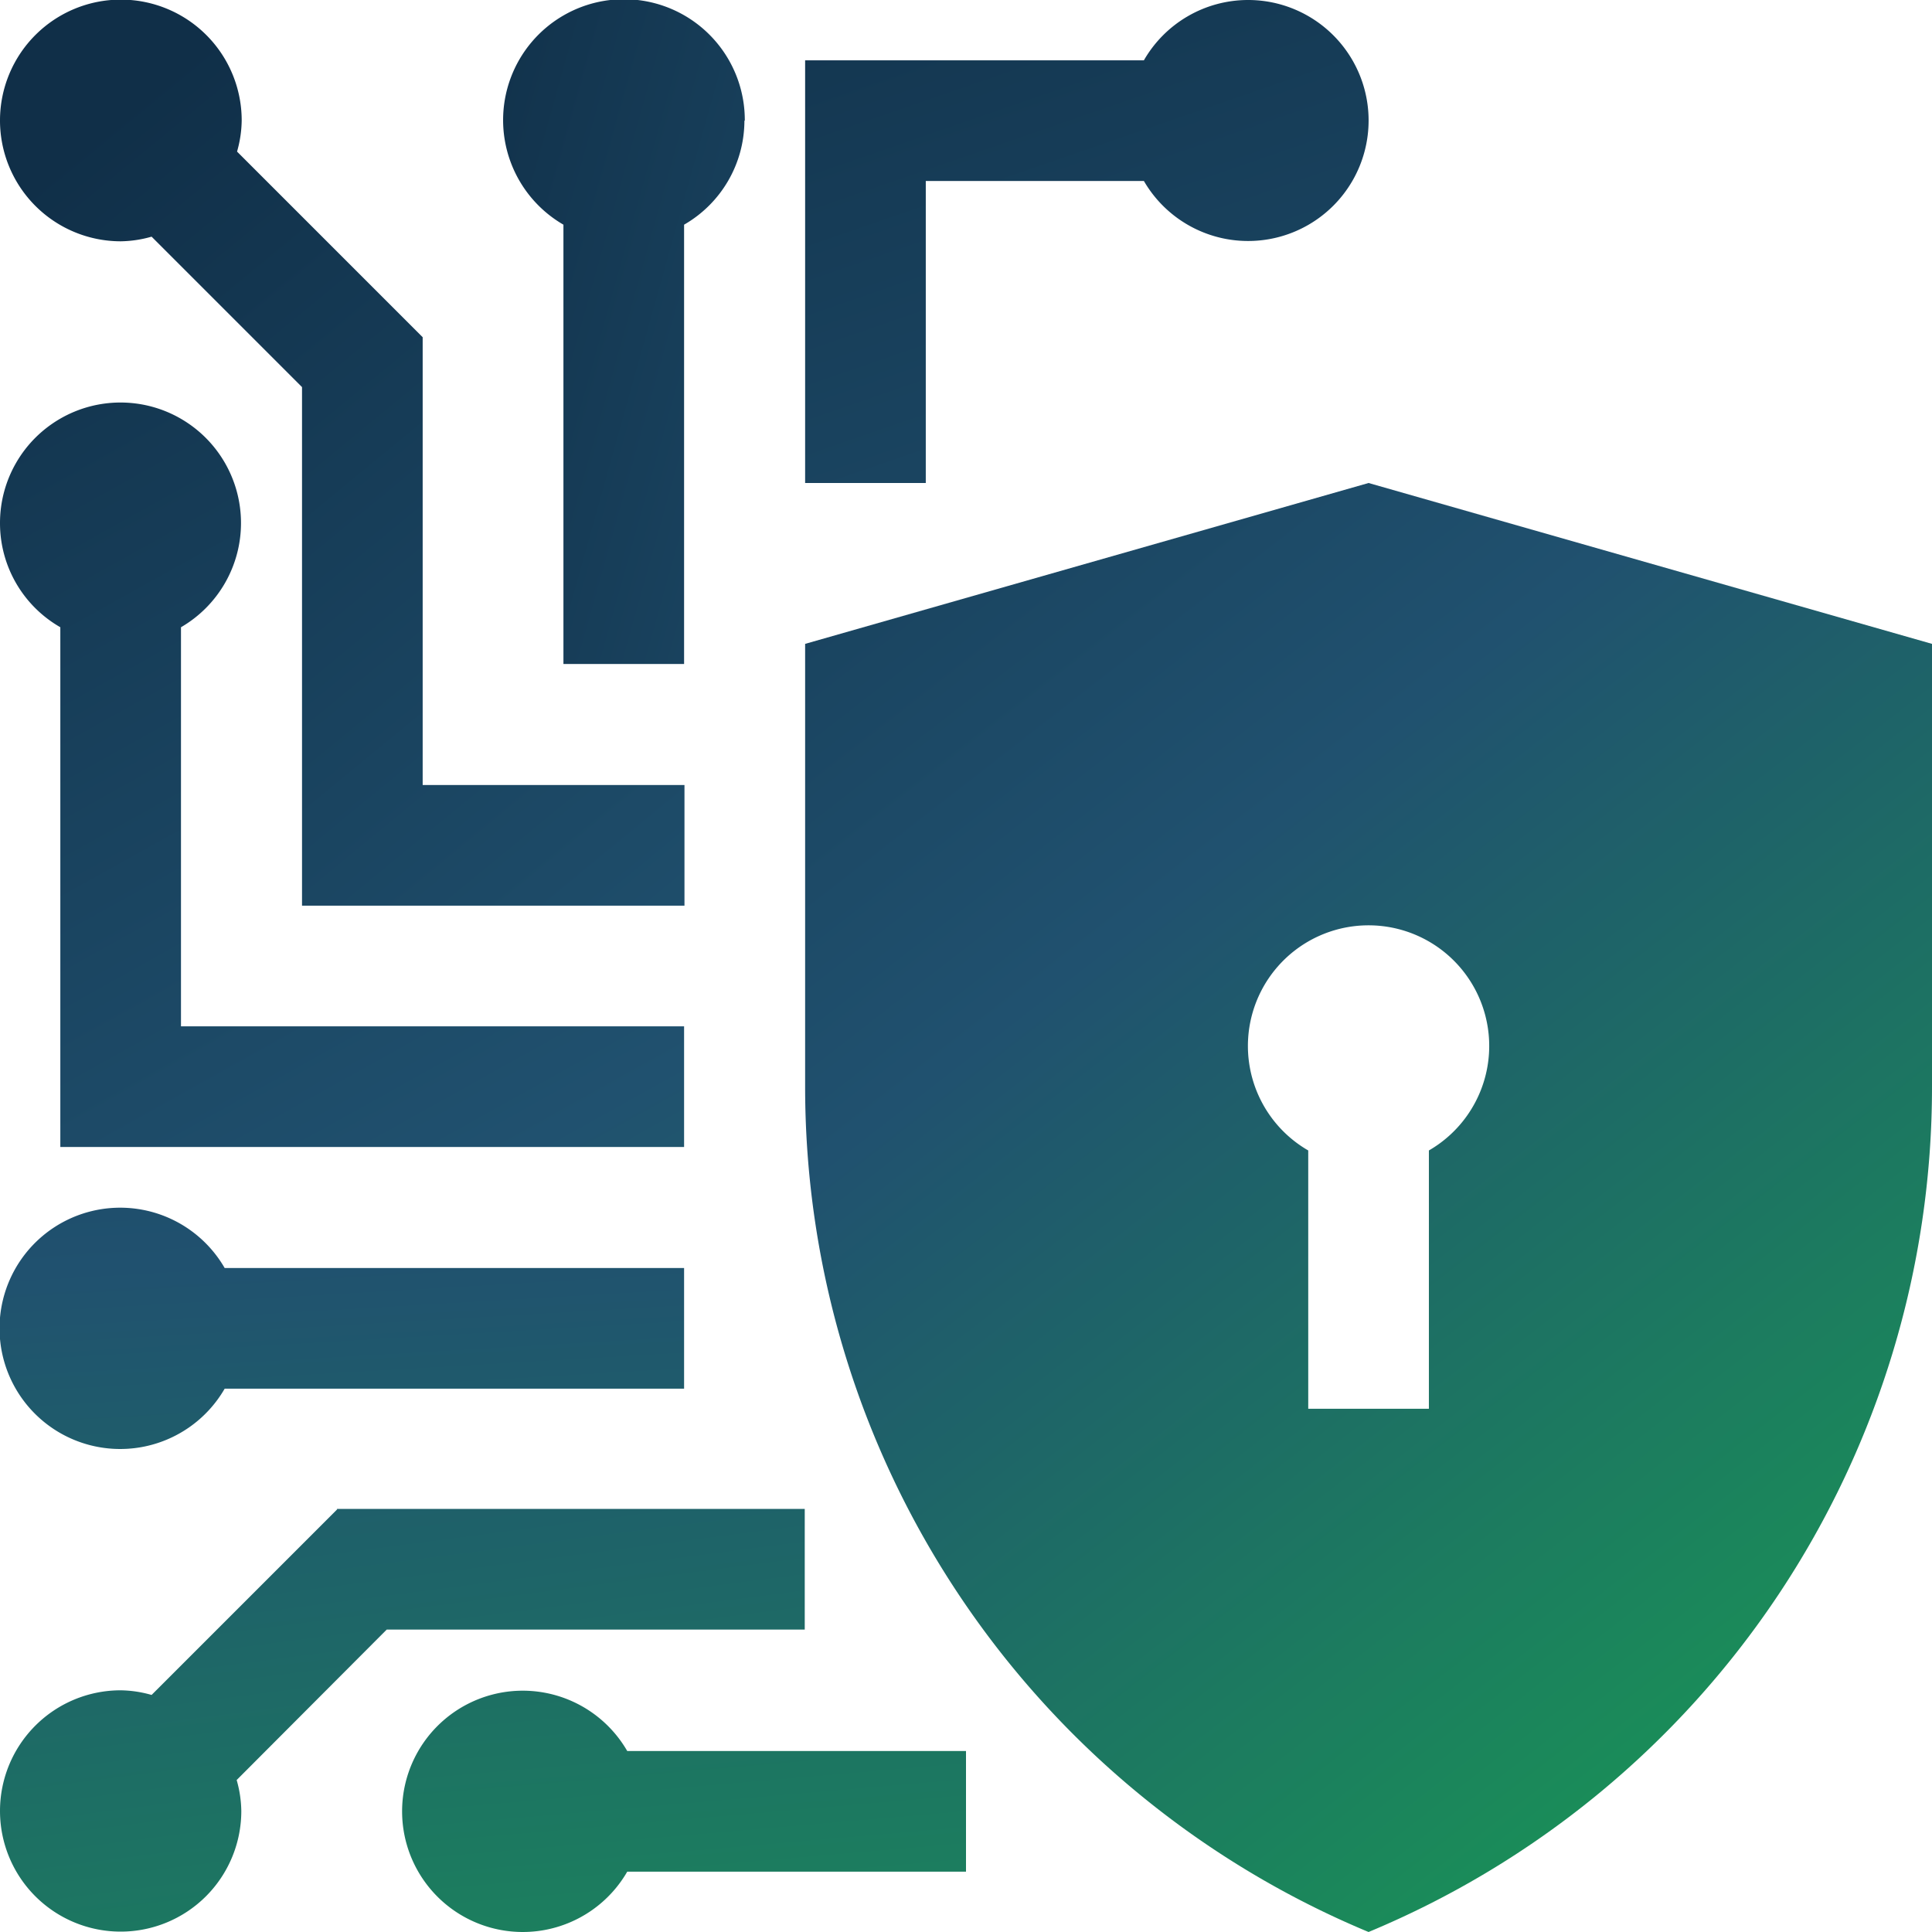 <svg xmlns="http://www.w3.org/2000/svg" xmlns:xlink="http://www.w3.org/1999/xlink" id="ICON_-_secure_and_compliant" data-name="ICON - secure and compliant" width="49.96" height="49.96" viewBox="0 0 49.96 49.96"><defs><linearGradient id="linear-gradient" x1="0.827" y1="0.875" x2="0.003" y2="-0.486" gradientUnits="objectBoundingBox"><stop offset="0" stop-color="#1a8f58"></stop><stop offset="0.483" stop-color="#20516f"></stop><stop offset="1" stop-color="#102f48"></stop></linearGradient><linearGradient id="linear-gradient-2" x1="0.809" y1="1.962" x2="-0.839" y2="-6.21" xlink:href="#linear-gradient"></linearGradient><linearGradient id="linear-gradient-3" x1="1.116" y1="4.147" x2="-0.24" y2="-4.026" xlink:href="#linear-gradient"></linearGradient><linearGradient id="linear-gradient-4" x1="1.28" y1="2.355" x2="-0.077" y2="-0.294" xlink:href="#linear-gradient"></linearGradient><linearGradient id="linear-gradient-5" x1="3.624" y1="2.891" x2="-0.216" y2="-0.08" xlink:href="#linear-gradient"></linearGradient><linearGradient id="linear-gradient-6" x1="1.709" y1="3.594" x2="0.062" y2="-0.489" xlink:href="#linear-gradient"></linearGradient><linearGradient id="linear-gradient-7" x1="0.838" y1="1.756" x2="-0.316" y2="-2.91" xlink:href="#linear-gradient"></linearGradient><linearGradient id="linear-gradient-8" x1="1.559" y1="2.281" x2="0.203" y2="0.103" xlink:href="#linear-gradient"></linearGradient></defs><g id="Group_938" data-name="Group 938"><path id="Path_281" data-name="Path 281" d="M35.39,12.49,20.82,16.65V28.1A23.671,23.671,0,0,0,35.39,49.96,23.66,23.66,0,0,0,49.96,28.1V16.65L35.39,12.49Zm1.56,17.26v6.68H33.83V29.75a3.12,3.12,0,1,1,3.12,0Z" fill="url(#linear-gradient)"></path><path id="Path_282" data-name="Path 282" d="M24.98,45.28H16.22a3.12,3.12,0,1,0,0,3.12h8.76V45.28Z" fill="url(#linear-gradient-2)"></path><path id="Path_283" data-name="Path 283" d="M17.7,32.79H5.81a3.12,3.12,0,1,0,0,3.12H17.69V32.79Z" fill="url(#linear-gradient-3)"></path><path id="Path_284" data-name="Path 284" d="M4.68,26.54V16.22A3.116,3.116,0,1,0,0,13.53a3.1,3.1,0,0,0,1.56,2.69V29.66H17.69V26.54Z" fill="url(#linear-gradient-4)"></path><path id="Path_285" data-name="Path 285" d="M19.26,3.12a3.125,3.125,0,1,0-4.69,2.69V17.17h3.12V5.81a3.11,3.11,0,0,0,1.56-2.69Z" fill="url(#linear-gradient-5)"></path><path id="Path_286" data-name="Path 286" d="M32.27,0a3.11,3.11,0,0,0-2.69,1.56H20.82V12.49h3.12V4.68h5.64A3.116,3.116,0,1,0,32.27,0Z" fill="url(#linear-gradient-6)"></path><path id="Path_287" data-name="Path 287" d="M8.72,39.03l-4.8,4.8a3.035,3.035,0,0,0-.8-.12,3.12,3.12,0,1,0,3.12,3.12,3.035,3.035,0,0,0-.12-.8L10,42.14H20.81V39.02H8.71Z" fill="url(#linear-gradient-7)"></path><path id="Path_288" data-name="Path 288" d="M10.93,20.3V8.72l-4.8-4.8a3.035,3.035,0,0,0,.12-.8A3.125,3.125,0,1,0,3.12,6.24a3.035,3.035,0,0,0,.8-.12l3.89,3.89V23.42H17.7V20.3Z" fill="url(#linear-gradient-8)"></path></g></svg>